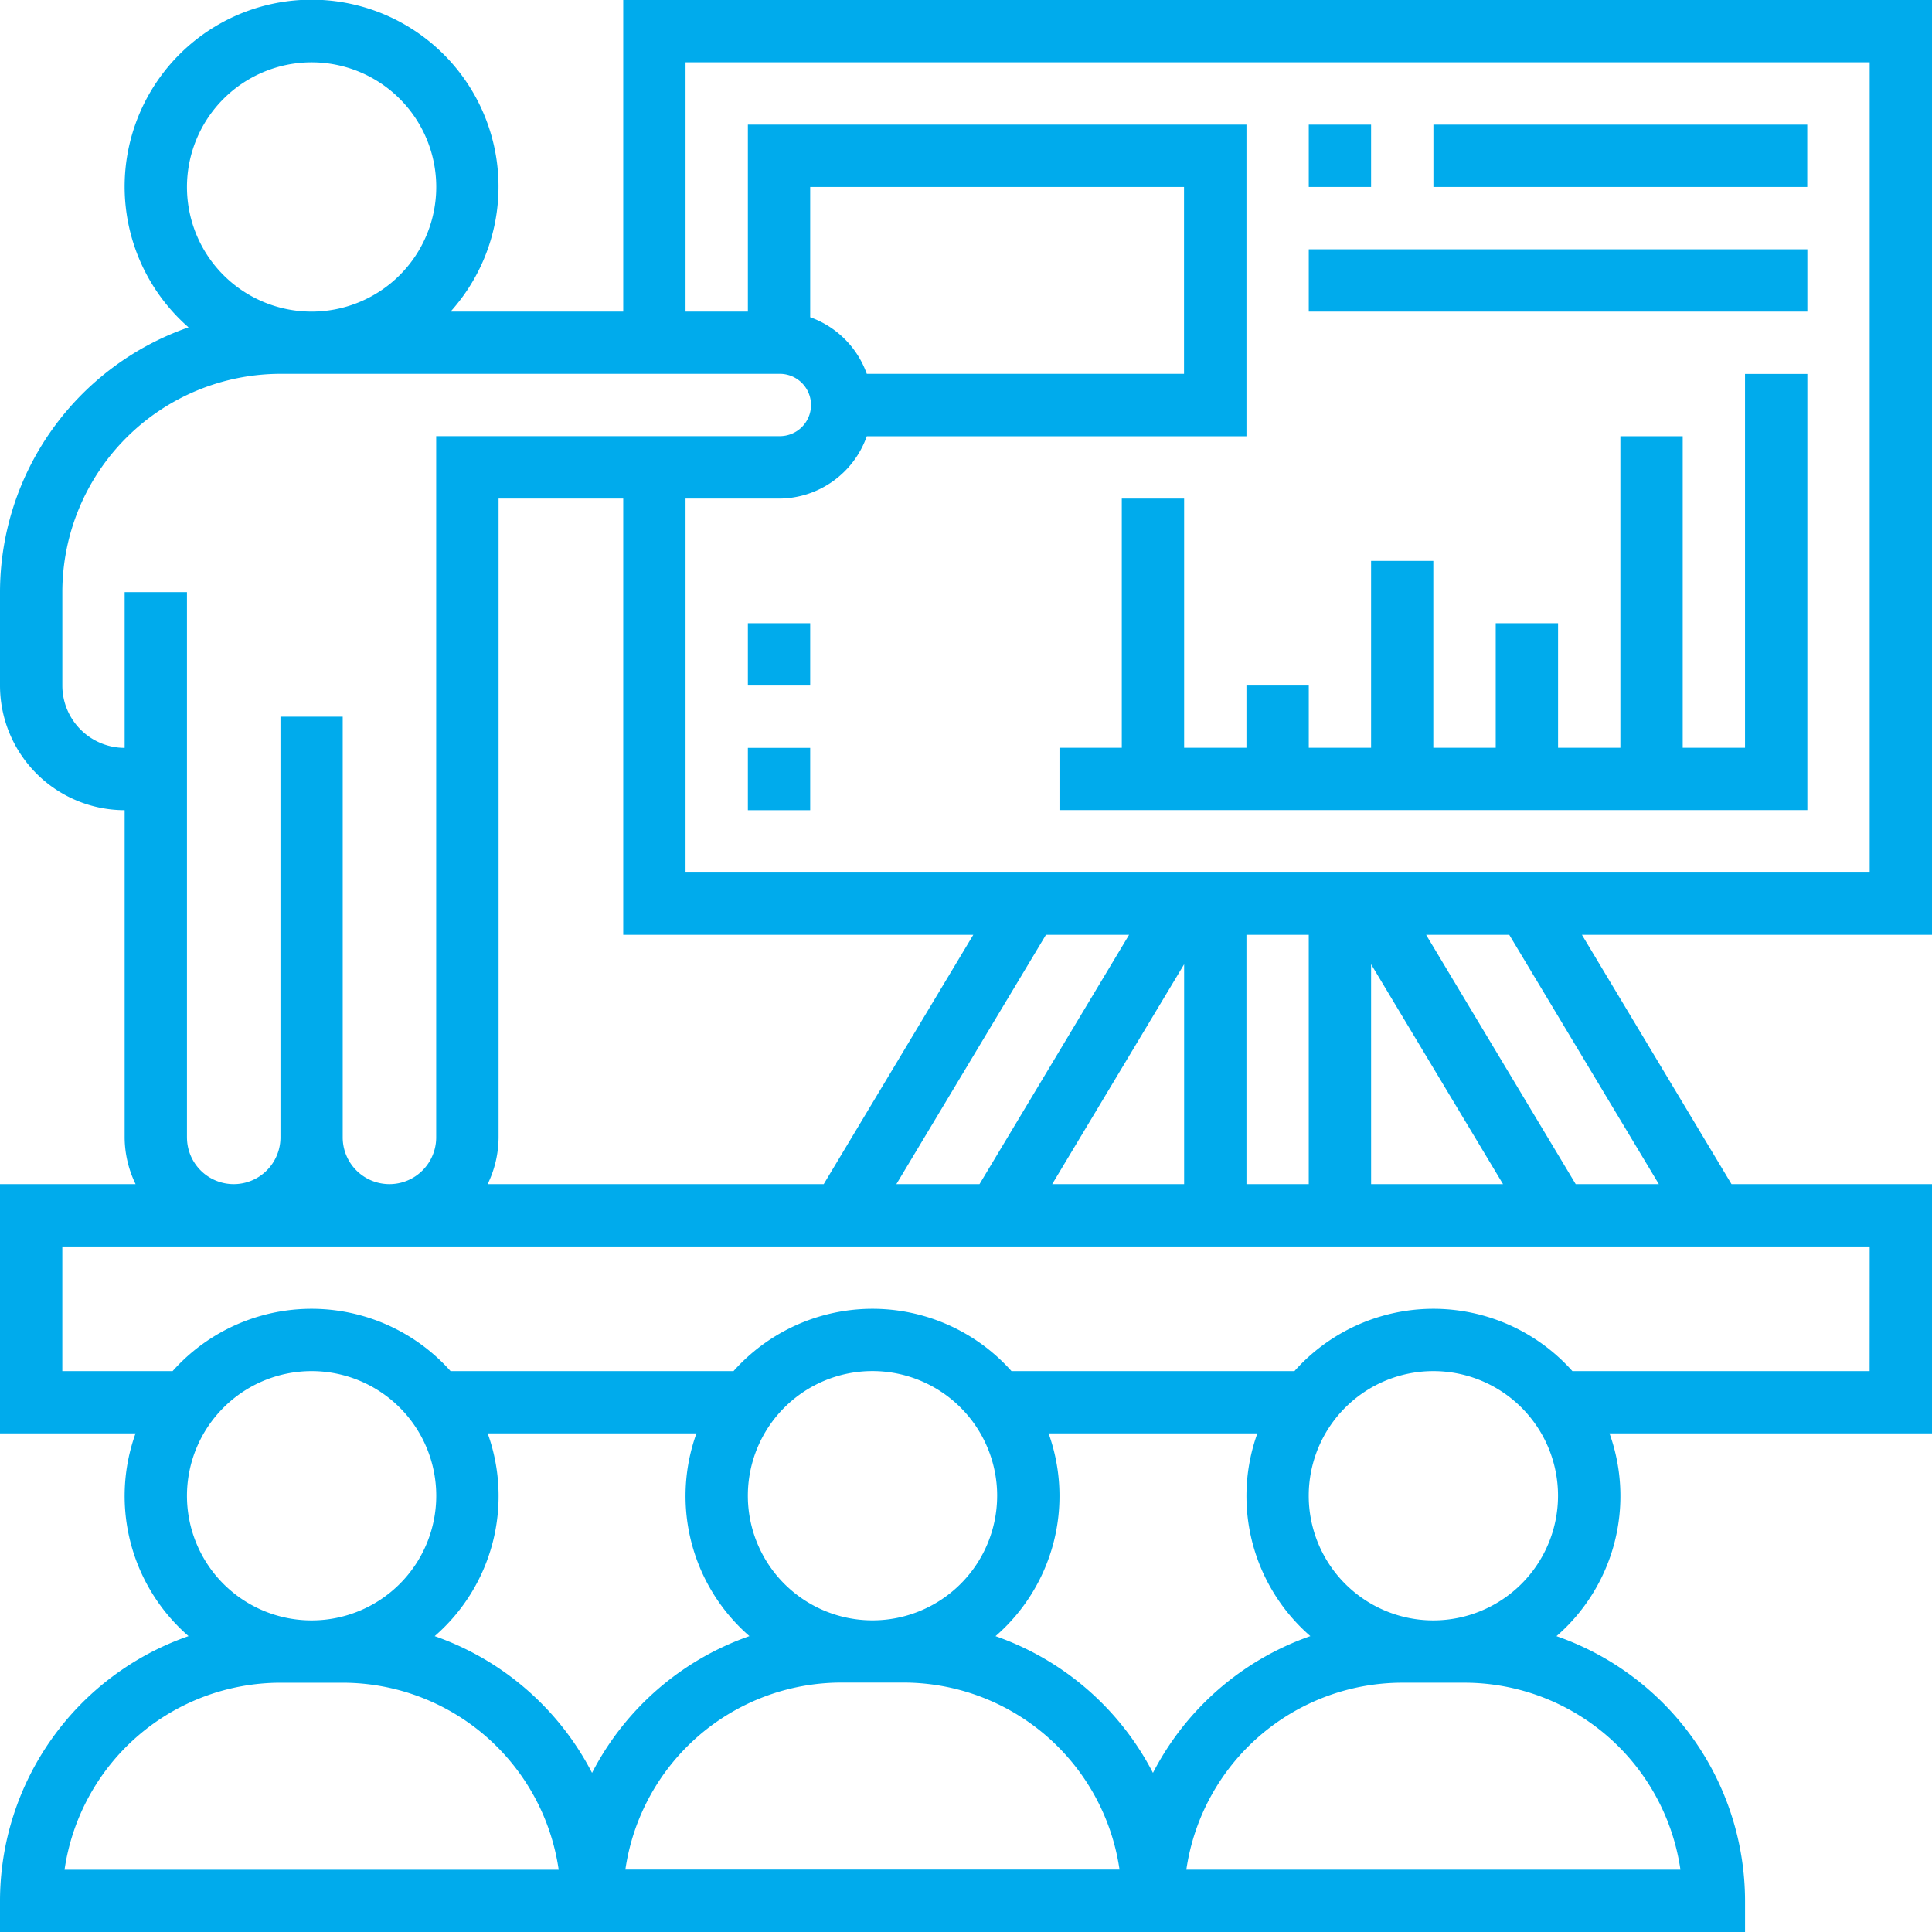 <?xml version="1.0" encoding="UTF-8"?> <svg xmlns="http://www.w3.org/2000/svg" width="93.542" height="93.542" viewBox="0 0 93.542 93.542"><defs><style>.a{fill:#00abec;}</style></defs><g transform="translate(-243.919 -1016)"><path class="a" d="M94.542,46.262V1H31.175V16.087H22.816a9.051,9.051,0,1,0-12.687.763A13.593,13.593,0,0,0,1,29.666v4.526a6.041,6.041,0,0,0,6.035,6.035V56.069a5.227,5.227,0,0,0,.53,2.263H1V70.4H7.563a8.979,8.979,0,0,0,2.566,9.816A13.593,13.593,0,0,0,1,93.033v1.509H85.49V93.033A13.593,13.593,0,0,0,76.36,80.218,8.979,8.979,0,0,0,78.927,70.4H94.542V58.332H84.835l-7.242-12.07ZM34.192,4.017H91.525V43.245H34.192V25.14h4.526a4.52,4.52,0,0,0,4.249-3.017H61.35V7.035H37.21v9.052H34.192ZM24.61,58.332a5.227,5.227,0,0,0,.53-2.263V25.14h6.035V46.262H48.124l-7.242,12.07Zm27.032-12.07h4.025l-7.242,12.07H44.4Zm6.69,1.424V58.332H51.944Zm3.017-1.424h3.017v12.07H61.35Zm6.035,1.424,6.388,10.646H67.385ZM42.967,19.1a4.522,4.522,0,0,0-2.74-2.74V10.052h18.1V19.1ZM16.087,4.017a6.035,6.035,0,1,1-6.035,6.035A6.041,6.041,0,0,1,16.087,4.017ZM10.052,56.069v-26.4H7.035V37.21a3.021,3.021,0,0,1-3.017-3.017V29.666A10.573,10.573,0,0,1,14.579,19.1h24.14a1.509,1.509,0,1,1,0,3.017h-16.6V56.069a2.263,2.263,0,0,1-4.526,0V35.7H14.579V56.069a2.263,2.263,0,0,1-4.526,0Zm6.035,11.316a6.035,6.035,0,1,1-6.035,6.035A6.041,6.041,0,0,1,16.087,67.385ZM4.125,91.525a10.577,10.577,0,0,1,10.454-9.052H17.6A10.577,10.577,0,0,1,28.05,91.525ZM22.045,80.218A8.979,8.979,0,0,0,24.612,70.4H34.72a8.979,8.979,0,0,0,2.566,9.816,13.63,13.63,0,0,0-7.621,6.622,13.64,13.64,0,0,0-7.621-6.622Zm27.234-6.8a6.035,6.035,0,1,1-6.035-6.035A6.041,6.041,0,0,1,49.28,73.42Zm-18,18.1a10.577,10.577,0,0,1,10.454-9.052h3.017a10.577,10.577,0,0,1,10.454,9.052ZM49.2,80.218A8.979,8.979,0,0,0,51.769,70.4H61.878a8.979,8.979,0,0,0,2.566,9.816,13.63,13.63,0,0,0-7.621,6.622A13.64,13.64,0,0,0,49.2,80.218Zm22.708,2.254a10.577,10.577,0,0,1,10.454,9.052H58.439a10.577,10.577,0,0,1,10.454-9.052ZM70.4,79.455a6.035,6.035,0,1,1,6.035-6.035A6.041,6.041,0,0,1,70.4,79.455Zm21.122-12.07H77.131a9.012,9.012,0,0,0-13.458,0h-13.7a9.012,9.012,0,0,0-13.458,0h-13.7a9.012,9.012,0,0,0-13.458,0H4.017V61.35H91.525ZM81.316,58.332H77.291l-7.242-12.07h4.025Z" transform="translate(242.919 1015)"></path><path class="a" d="M44.052,28.087V31.1H41.035V19.035H38.017V31.1H35v3.017H71.21V13H68.192V31.1H65.175V16.017H62.157V31.1H59.14V25.07H56.122V31.1H53.1V22.052H50.087V31.1H47.07V28.087Z" transform="translate(260.216 1021.105)"></path><path class="a" d="M43,5h3.017V8.017H43Z" transform="translate(264.286 1017.035)"></path><path class="a" d="M47,5H65.1V8.017H47Z" transform="translate(266.321 1017.035)"></path><path class="a" d="M43,9H67.14v3.017H43Z" transform="translate(264.286 1019.07)"></path><path class="a" d="M25,21h3.017v3.017H25Z" transform="translate(255.129 1025.175)"></path><path class="a" d="M25,25h3.017v3.017H25Z" transform="translate(255.129 1027.21)"></path></g></svg> 